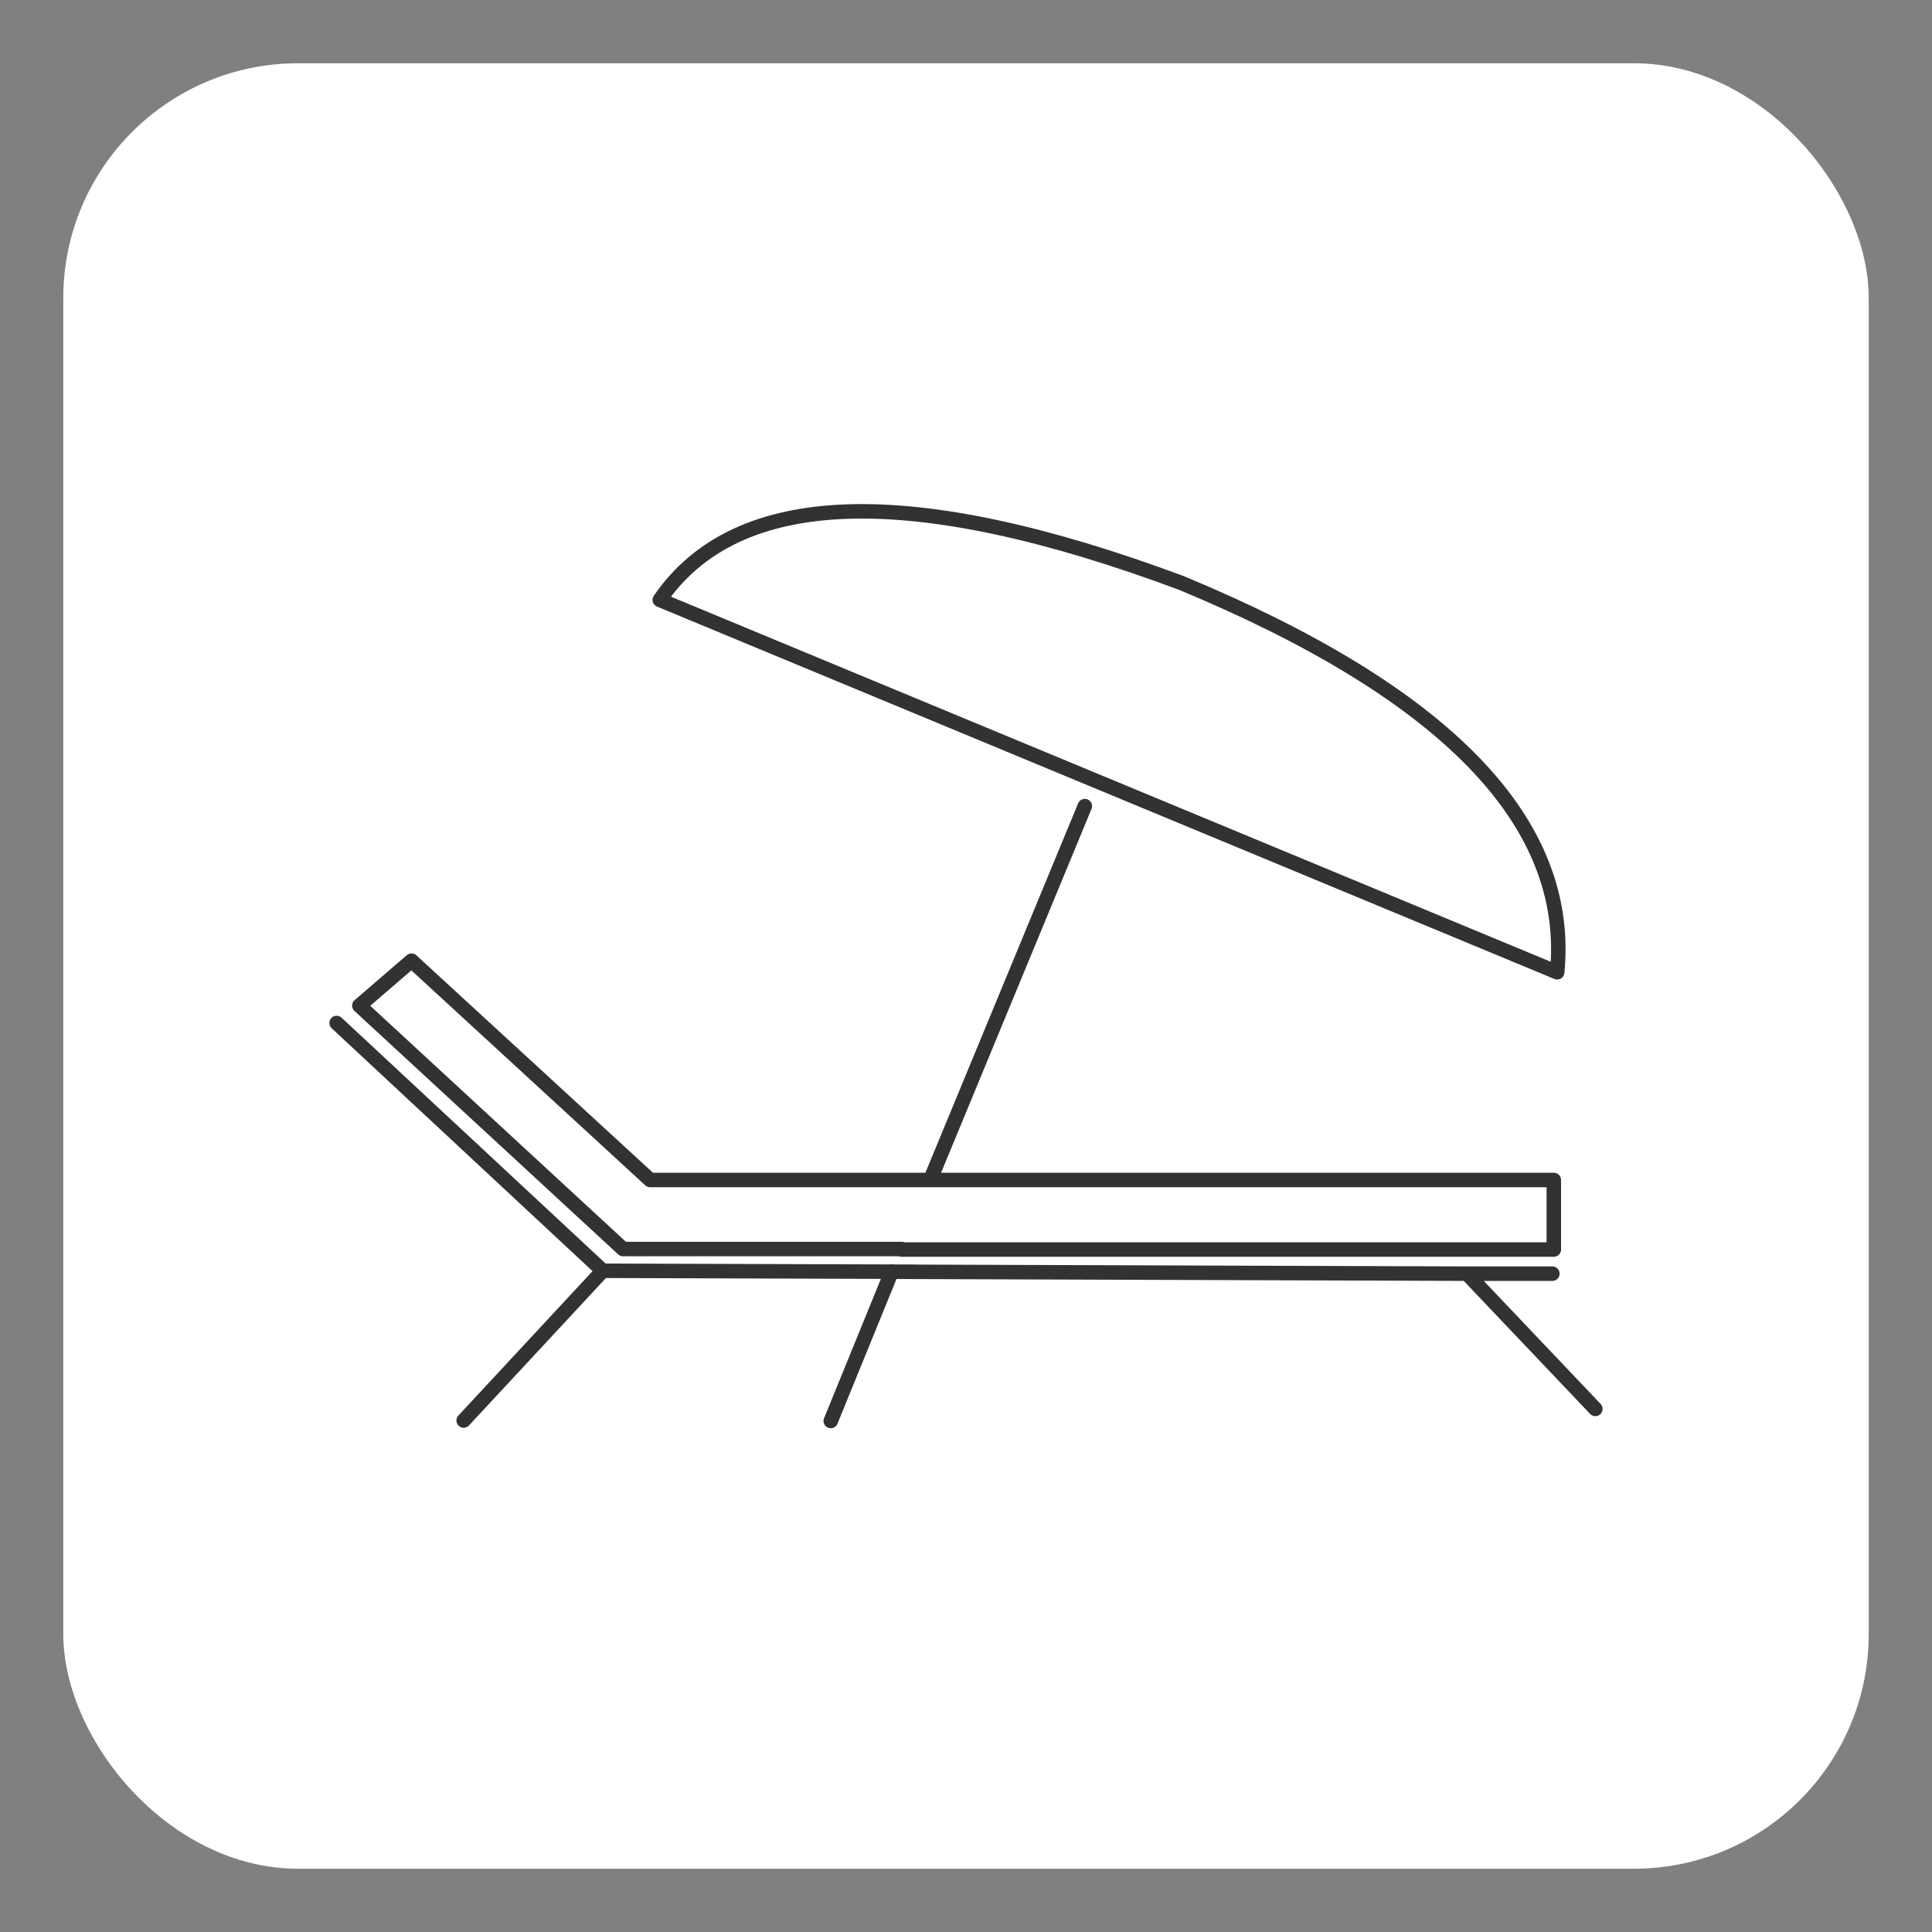 <?xml version="1.0" encoding="UTF-8"?>
<svg id="Calque_1" xmlns="http://www.w3.org/2000/svg" version="1.1" viewBox="0 0 400 400">
  <rect x="0" y="0" width="400" height="400" fill="#808080" stroke="none"/>
  <!-- Generator: Adobe Illustrator 29.4.0, SVG Export Plug-In . SVG Version: 2.1.0 Build 152)  -->
  <defs>
    <style>
      .st0 {
        fill: #fff;
      }

      .st1 {
        fill: none;
        stroke: #323232;
        stroke-linecap: round;
        stroke-linejoin: round;
        stroke-width: 3px;
      }
    </style>
  </defs>
  <g id="Rectangle">
    <rect class="st0" x="13.1" y="13.1" width="373.8" height="373.8" rx="48.6" ry="48.6"/>
  </g>
  <g id="Calque_11">
    <path class="st1" d="M322.4,201.3l-185.8-77.1c15.9-23.2,51.9-24.4,108-3.5,54.9,22.8,80.8,49.6,77.8,80.6ZM189.2,263.3l-64.4-.2-55.1-51.3M224.6,166.9l-32,77.4h-58l-49.4-45.4-10.8,9.3,54.6,50.4h57.7M124.8,263.1l-28.8,31M184.6,263.3l119.1.4,26.6,28M186.6,258.7h135.1v-14.4h-129.1M321.4,263.7h-17.7"/>
    <line class="st1" x1="184.6" y1="263.3" x2="172" y2="294.2"/>
  </g>
</svg>